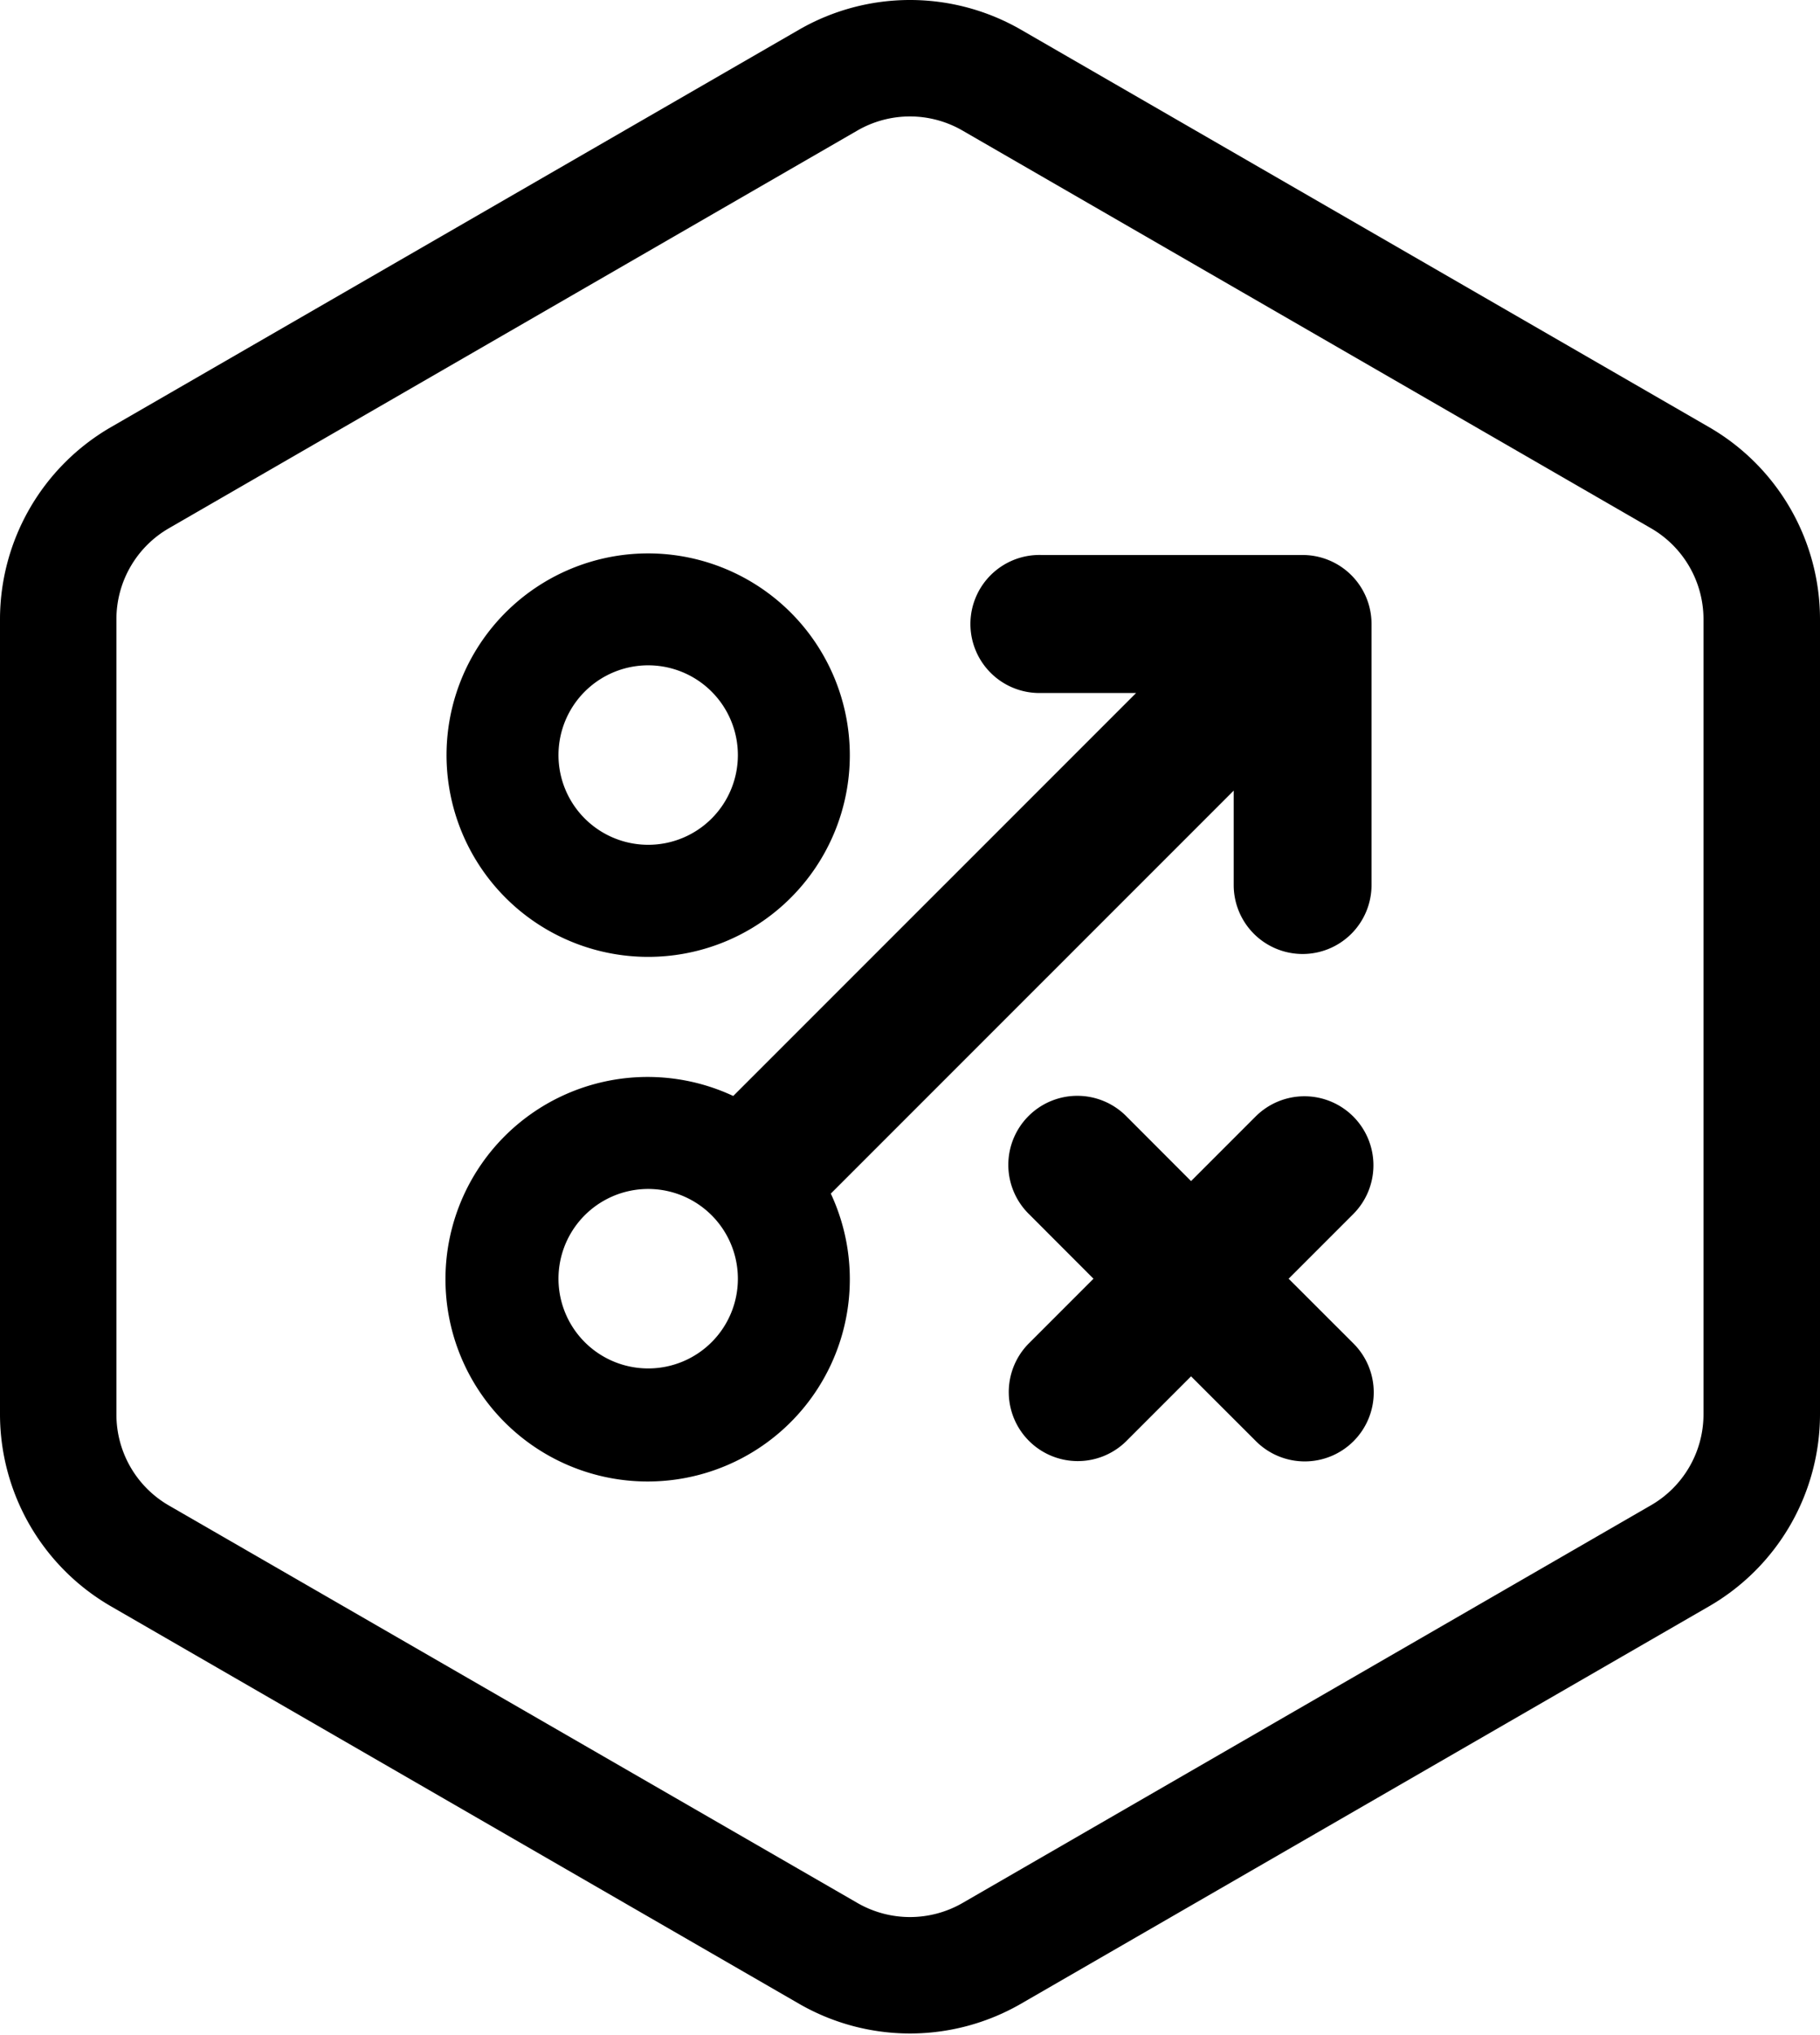 <svg xmlns="http://www.w3.org/2000/svg" width="450" height="503" fill="none"><path fill="#000" d="m318.618 316.017 15.969 15.95a17.06 17.06 0 1 1-24.126 24.126l-15.969-15.95-15.95 15.95a17.058 17.058 0 0 1-24.125-24.126l15.95-15.95-15.95-15.969a17.06 17.06 0 1 1 24.125-24.126l15.95 15.969 15.969-15.969a17.065 17.065 0 0 1 24.126 0 17.054 17.054 0 0 1 4.997 12.063 17.062 17.062 0 0 1-4.997 12.063l-15.969 15.969ZM160.264 136.766a49.856 49.856 0 1 0 49.856 49.855 49.893 49.893 0 0 0-49.856-49.855Zm0 72.013a22.181 22.181 0 0 1-20.491-13.694 22.18 22.18 0 0 1 4.816-24.171 22.174 22.174 0 0 1 24.175-4.795 22.18 22.18 0 0 1 13.677 20.502 22.168 22.168 0 0 1-6.497 15.675 22.137 22.137 0 0 1-7.195 4.802 22.136 22.136 0 0 1-8.485 1.681Z"/><path fill="#000" d="M322.075 137.162h-64.506a17.054 17.054 0 0 0-16.275 10.389 17.042 17.042 0 0 0 0 13.319 17.058 17.058 0 0 0 16.275 10.389h23.342l-99.616 99.596a49.987 49.987 0 0 0-70.963 49.636 49.989 49.989 0 1 0 95.089-25.51l99.616-99.597v23.343a17.04 17.04 0 0 0 17.038 17.038 17.04 17.04 0 0 0 17.039-17.038V154.22a17.038 17.038 0 0 0-17.039-17.058ZM160.264 338.189a22.184 22.184 0 0 1-12.321-3.737 22.183 22.183 0 0 1-9.43-22.767 22.184 22.184 0 0 1 6.069-11.355 22.187 22.187 0 0 1 24.169-4.807 22.177 22.177 0 0 1 13.69 20.489 22.144 22.144 0 0 1-6.49 15.687 22.16 22.16 0 0 1-15.687 6.49Z"/><path fill="#000" d="M422.646 105.608 252.354 7.291a54.958 54.958 0 0 0-54.708 0L27.354 105.608A54.901 54.901 0 0 0 0 153v196.557a54.862 54.862 0 0 0 27.354 47.373l170.292 98.316a54.911 54.911 0 0 0 54.708 0l170.292-98.316A54.857 54.857 0 0 0 450 349.557V153a54.862 54.862 0 0 0-27.354-47.392Zm-1.452 243.949a25.963 25.963 0 0 1-12.951 22.426l-170.292 98.336a26.018 26.018 0 0 1-25.902 0l-170.293-98.26a25.938 25.938 0 0 1-12.97-22.502V153a25.957 25.957 0 0 1 12.97-22.445L212.03 32.238a25.978 25.978 0 0 1 25.902 0l170.292 98.317A26.001 26.001 0 0 1 421.194 153v196.557Z"/></svg>